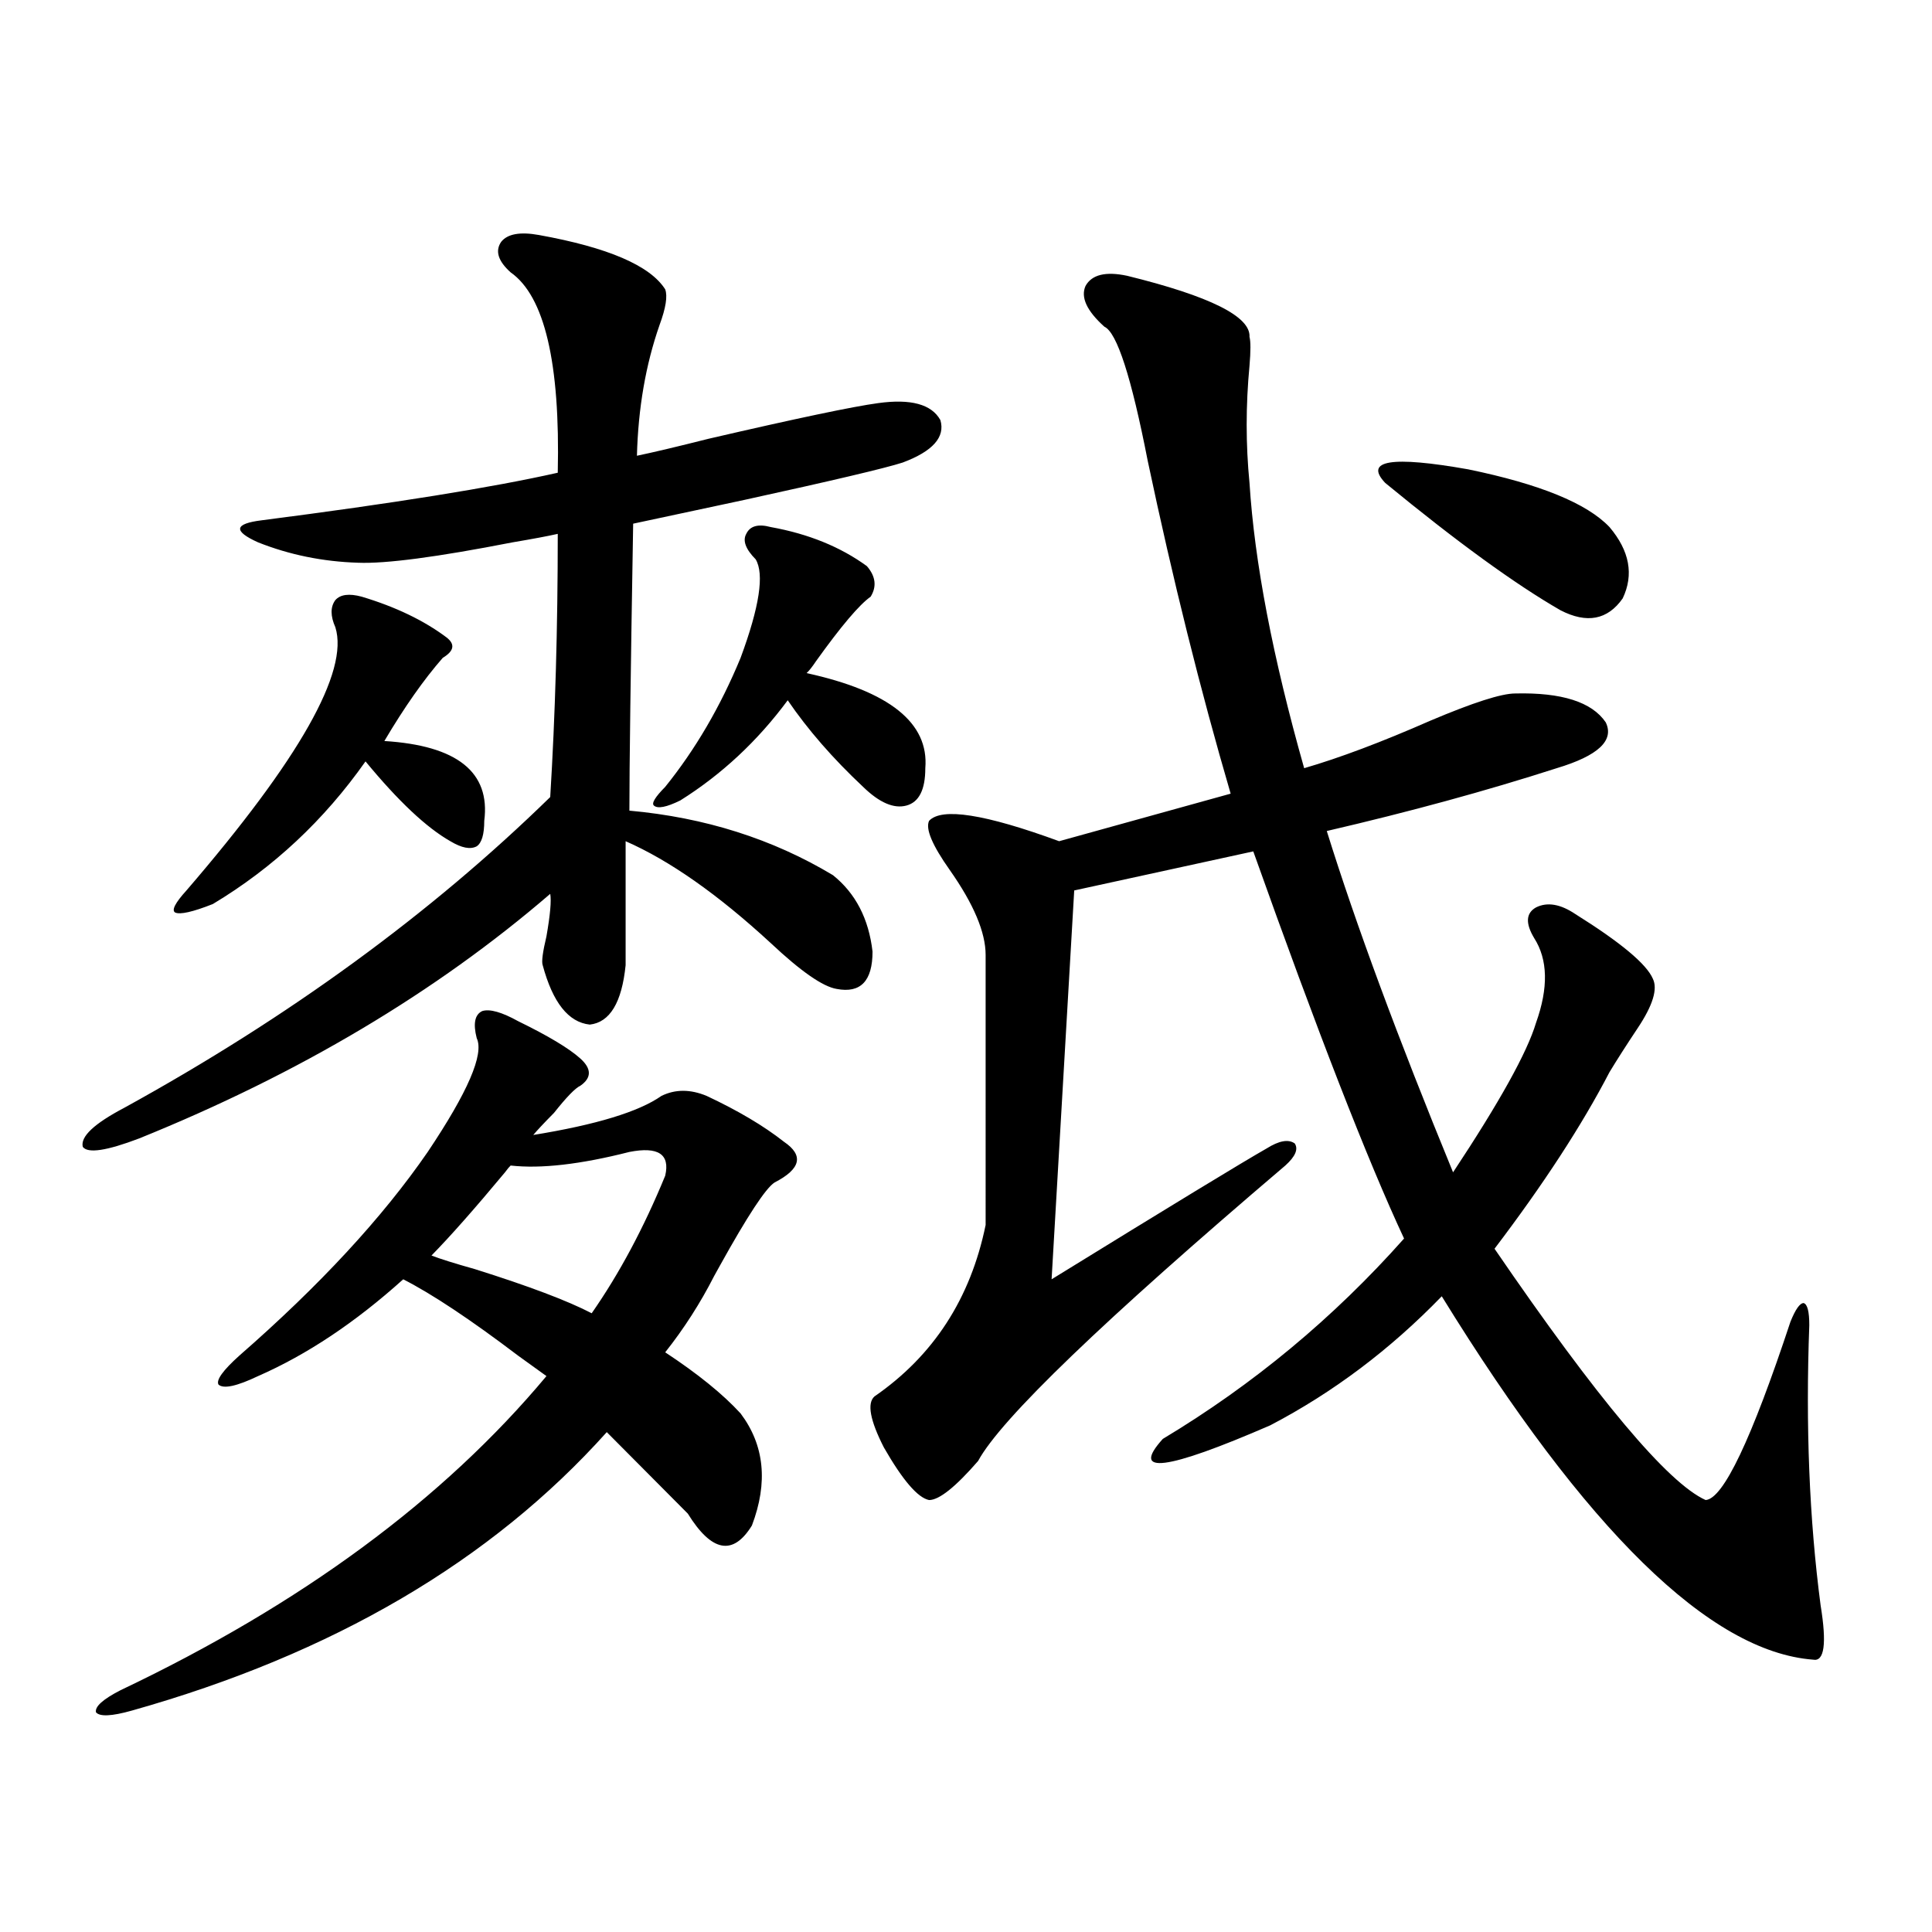 <?xml version="1.0" encoding="utf-8"?>
<!-- Generator: Adobe Illustrator 16.0.0, SVG Export Plug-In . SVG Version: 6.00 Build 0)  -->
<!DOCTYPE svg PUBLIC "-//W3C//DTD SVG 1.1//EN" "http://www.w3.org/Graphics/SVG/1.1/DTD/svg11.dtd">
<svg version="1.1" id="图层_1" xmlns="http://www.w3.org/2000/svg" xmlns:xlink="http://www.w3.org/1999/xlink" x="0px" y="0px"
	 width="1000px" height="1000px" viewBox="0 0 1000 1000" enable-background="new 0 0 1000 1000" xml:space="preserve">
<path d="M278.944,121.637c35.762,6.454,57.56,15.82,65.364,28.125c1.296,3.516,0.32,9.668-2.927,18.457
	c-7.164,20.517-11.066,43.066-11.707,67.676c8.445-1.758,20.808-4.684,37.072-8.789c45.518-10.547,74.785-16.699,87.803-18.457
	c16.905-2.335,27.637,0.59,32.194,8.789c2.592,8.789-3.902,16.122-19.512,21.973c-9.115,2.938-36.432,9.379-81.949,19.336
	c-24.725,5.273-43.901,9.38-57.56,12.305c-1.311,76.767-1.951,126.274-1.951,148.535c39.023,3.516,74.145,14.653,105.363,33.398
	c11.707,9.38,18.536,22.563,20.487,39.551c0,15.243-6.188,21.685-18.536,19.336c-7.164-1.167-18.536-9.077-34.146-23.73
	c-27.316-25.187-52.361-42.765-75.12-52.734v64.16c-1.951,19.336-8.14,29.595-18.536,30.762
	c-11.066-1.167-19.191-11.426-24.39-30.762c-0.655-1.758,0-6.729,1.951-14.941c1.951-11.124,2.592-18.457,1.951-21.973
	c-59.19,50.977-130.088,93.164-212.678,126.563c-16.92,6.454-26.676,7.91-29.268,4.395c-1.311-5.273,5.854-12.003,21.463-20.215
	c85.196-46.87,158.686-100.483,220.482-160.84c2.592-42.188,3.902-87.589,3.902-136.23c-5.213,1.181-13.018,2.637-23.414,4.395
	c-39.023,7.622-65.699,11.138-79.998,10.547c-18.216-0.577-35.456-4.093-51.706-10.547c-13.018-5.851-12.362-9.668,1.951-11.426
	c68.291-8.789,119.342-16.988,153.167-24.609c1.296-56.827-6.829-91.406-24.39-103.711c-6.509-5.851-8.14-11.124-4.878-15.82
	C262.68,121.06,269.188,119.879,278.944,121.637z M268.213,528.57c15.609,7.622,26.341,14.063,32.194,19.336s5.854,9.97,0,14.063
	c-2.606,1.181-7.164,5.864-13.658,14.063c-5.213,5.273-8.78,9.091-10.731,11.426c32.515-5.273,54.633-12.003,66.34-20.215
	c7.149-3.516,14.954-3.516,23.414,0c16.25,7.622,29.588,15.532,39.999,23.73c10.396,7.031,8.78,14.063-4.878,21.094
	c-4.558,2.938-13.993,17.29-28.292,43.066c-1.311,2.349-2.286,4.106-2.927,5.273c-7.164,14.063-15.609,27.246-25.365,39.551
	c16.905,11.138,29.908,21.685,39.023,31.641c12.348,16.411,14.299,35.747,5.854,58.008c-9.756,15.82-20.822,13.774-33.17-6.152
	l-41.95-42.188C254.22,808.063,172.271,856.101,68.218,885.406c-10.411,2.925-16.585,3.214-18.536,0.879
	c-0.655-2.938,3.567-6.743,12.683-11.426c93.656-44.536,167.146-98.726,220.482-162.598c-3.262-2.335-8.14-5.851-14.634-10.547
	c-24.725-18.745-44.557-31.929-59.511-39.551c-24.725,22.274-49.755,38.974-75.12,50.098c-11.066,5.273-17.896,6.743-20.487,4.395
	c-1.311-2.335,2.271-7.319,10.731-14.941c41.615-36.323,74.145-71.479,97.559-105.469c20.808-31.05,29.268-50.675,25.365-58.887
	c-1.951-7.608-0.976-12.305,2.927-14.063C253.579,522.13,259.753,523.888,268.213,528.57z M187.239,308.844
	c17.561,5.273,32.194,12.305,43.901,21.094c4.543,3.516,3.902,7.031-1.951,10.547c-9.756,11.138-19.847,25.488-30.243,43.066
	c37.713,2.349,54.953,16.122,51.706,41.309c0,7.031-1.311,11.426-3.902,13.184c-3.262,1.758-7.805,0.879-13.658-2.637
	c-12.362-7.031-26.996-20.792-43.901-41.309c-21.463,30.474-47.804,55.083-79.022,73.828c-10.411,4.106-16.92,5.575-19.512,4.395
	c-1.951-1.167,0-4.972,5.854-11.426c58.535-67.964,84.221-113.379,77.071-136.23c-2.606-5.851-2.606-10.547,0-14.063
	C176.173,307.677,180.73,307.086,187.239,308.844z M264.311,603.277c-0.655,0.591-1.631,1.758-2.927,3.516
	c-15.609,18.759-28.292,33.11-38.048,43.066c4.543,1.758,12.027,4.106,22.438,7.031c27.957,8.789,48.124,16.411,60.486,22.852
	c14.299-20.503,26.981-44.233,38.048-71.191c2.592-11.124-3.582-15.229-18.536-12.305C300.407,602.7,279.92,605.035,264.311,603.277
	z M398.941,272.809c19.512,3.516,36.097,10.259,49.755,20.215c4.543,5.273,5.198,10.547,1.951,15.82
	c-5.854,4.106-15.289,15.243-28.292,33.398c-1.951,2.938-3.582,4.985-4.878,6.152c42.926,9.38,63.413,25.79,61.462,49.219
	c0,11.138-3.262,17.578-9.756,19.336c-6.509,1.758-13.993-1.456-22.438-9.668c-15.609-14.64-28.627-29.581-39.023-44.824
	c-15.609,21.094-34.146,38.384-55.608,51.855c-7.164,3.516-11.707,4.395-13.658,2.637c-1.311-1.167,0.641-4.395,5.854-9.668
	c15.609-19.336,28.612-41.597,39.023-66.797c9.756-26.367,12.348-43.354,7.805-50.977c-5.213-5.273-6.829-9.668-4.878-13.184
	C388.21,272.231,392.433,271.051,398.941,272.809z M583.327,142.73c42.926,10.547,64.054,21.094,63.413,31.641
	c0.641,2.348,0.641,7.333,0,14.941c-1.951,20.517-1.951,40.731,0,60.645c2.592,41.021,12.027,90.239,28.292,147.656
	c18.201-5.273,39.999-13.472,65.364-24.609c22.104-9.366,36.737-14.063,43.901-14.063c24.055-0.577,39.664,4.395,46.828,14.941
	c4.543,9.38-3.902,17.29-25.365,23.73c-36.432,11.728-76.096,22.563-119.021,32.52c14.954,48.052,36.737,106.938,65.364,176.66
	c24.055-36.323,38.368-62.101,42.926-77.344c6.494-18.155,6.174-32.808-0.976-43.945c-4.558-7.608-4.237-12.882,0.976-15.82
	c5.854-2.925,12.683-1.758,20.487,3.516c23.414,14.653,36.737,25.79,39.999,33.398c2.592,5.273,0,13.774-7.805,25.488
	c-5.854,8.789-10.731,16.411-14.634,22.852c-14.313,27.548-34.146,58.008-59.511,91.406
	c53.322,77.935,89.754,121.289,109.266,130.078c9.101-0.577,23.734-31.339,43.901-92.285c2.592-6.44,4.878-9.668,6.829-9.668
	c1.951,0.591,2.927,4.395,2.927,11.426c-1.951,52.157,0,100.497,5.854,145.02c3.247,19.913,1.951,29.292-3.902,28.125
	c-53.337-4.106-117.405-66.797-192.19-188.086c-26.676,27.548-56.264,49.81-88.778,66.797c-53.992,23.442-72.528,25.79-55.608,7.031
	c46.828-28.125,88.443-62.69,124.875-103.711c-18.871-40.43-44.877-107.227-78.047-200.391l-92.681,20.215l-11.707,201.27
	c61.782-38.081,98.854-60.645,111.217-67.676c6.494-4.093,11.372-4.972,14.634-2.637c1.951,2.938,0.32,6.743-4.878,11.426
	c-94.312,80.282-147.313,131.259-159.021,152.93c-11.707,13.485-20.167,20.215-25.365,20.215
	c-5.854-1.167-13.658-10.245-23.414-27.246c-7.164-14.063-8.78-22.852-4.878-26.367c30.563-21.094,49.755-50.675,57.56-88.77
	V494.293c0-11.714-6.188-26.367-18.536-43.945c-9.115-12.882-12.683-21.382-10.731-25.488c6.494-7.031,28.933-3.516,67.315,10.547
	l88.778-24.609c-15.609-53.312-29.923-110.742-42.926-172.266c-8.46-43.355-15.944-66.495-22.438-69.434
	c-9.115-8.199-12.362-15.23-9.756-21.094C565.111,142.153,572.261,140.396,583.327,142.73z M833.077,272.809
	c10.396,12.305,12.683,24.609,6.829,36.914c-7.805,11.138-18.536,13.184-32.194,6.152c-23.414-13.472-53.657-35.444-90.729-65.918
	c-11.066-11.715,3.247-14.063,42.926-7.031C796.98,250.547,821.37,260.504,833.077,272.809z"/>
</svg>
